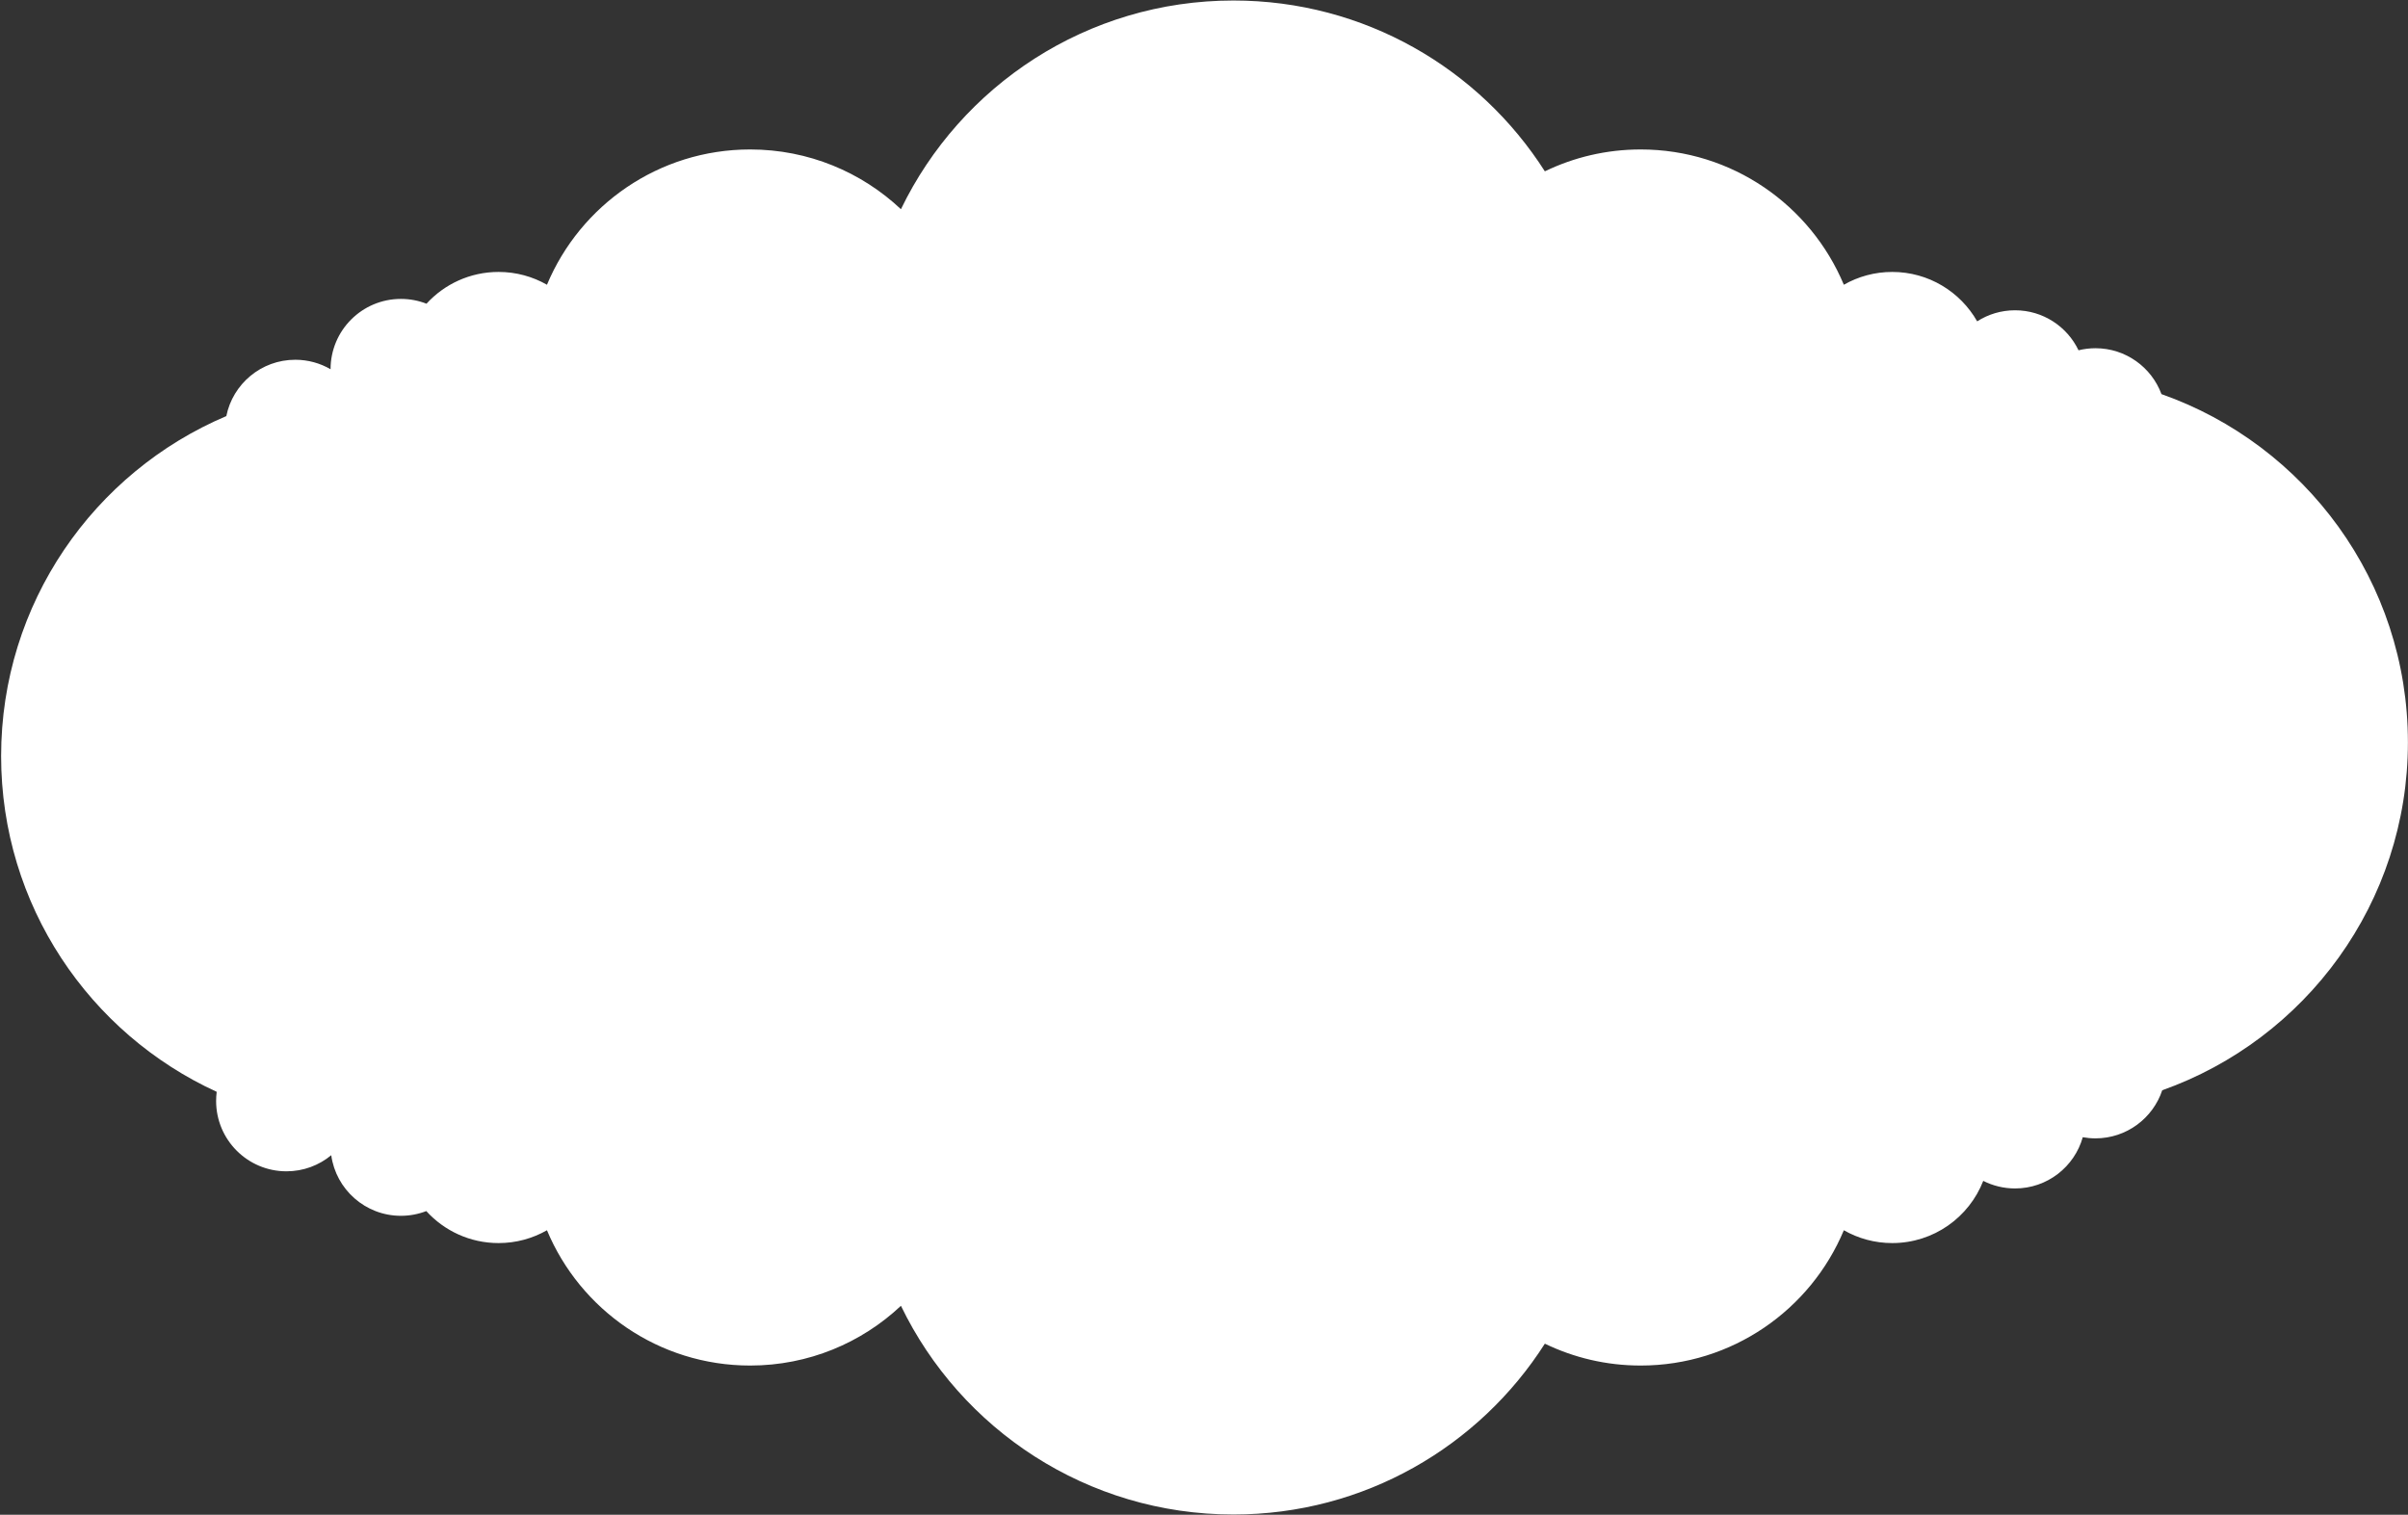 <?xml version="1.0" encoding="UTF-8"?> <svg xmlns="http://www.w3.org/2000/svg" width="1739" height="1094" viewBox="0 0 1739 1094" fill="none"><rect x="0" y="0" width="1739" height="1094" fill="#333333" stroke="none"/><path d="M890.784 0.365C985.304 0.365 1068.33 49.561 1115.66 123.744C1136.58 113.622 1160.04 107.945 1184.84 107.945C1250.92 107.945 1307.59 148.271 1331.58 205.656C1341.88 199.767 1353.81 196.4 1366.53 196.4C1392.81 196.4 1415.73 210.774 1427.86 232.087C1435.76 227.029 1445.15 224.098 1455.22 224.098C1475.43 224.098 1492.88 235.898 1501.06 252.983C1504.99 252.013 1509.09 251.497 1513.31 251.497C1535.16 251.497 1553.78 265.289 1560.96 284.641C1664.63 321.157 1738.93 419.966 1738.94 536.129C1738.94 652.082 1664.9 750.741 1561.52 787.417C1554.8 807.603 1535.75 822.158 1513.31 822.158C1510.17 822.158 1507.11 821.873 1504.13 821.329C1498.12 842.683 1478.5 858.336 1455.22 858.336C1446.96 858.336 1439.16 856.362 1432.26 852.861C1422.01 879.152 1396.45 897.782 1366.53 897.782C1353.81 897.782 1341.88 894.415 1331.58 888.525C1307.59 945.912 1250.92 986.237 1184.84 986.237C1160.04 986.237 1136.58 980.561 1115.66 970.438C1068.33 1044.62 985.304 1093.82 890.784 1093.82C785.075 1093.82 693.739 1032.29 650.636 943.086C622.187 969.842 583.881 986.237 541.745 986.237C475.658 986.237 418.991 945.912 395.002 888.526C384.7 894.416 372.77 897.782 360.053 897.782C339.364 897.782 320.755 888.874 307.854 874.683C302.169 876.882 295.99 878.091 289.528 878.091C263.863 878.091 242.642 859.059 239.21 834.339C230.426 841.596 219.16 845.956 206.876 845.956C178.82 845.956 156.075 823.211 156.075 795.154C156.075 792.914 156.219 790.708 156.5 788.545C64.628 746.471 0.806 653.721 0.806 546.063C0.806 435.716 67.856 341.029 163.438 300.522C168.125 277.308 188.639 259.829 213.235 259.829C222.526 259.829 231.233 262.325 238.726 266.681C238.728 238.625 261.472 215.883 289.528 215.883C296.044 215.883 302.273 217.11 307.998 219.345C320.893 205.245 339.44 196.4 360.053 196.4C372.77 196.4 384.7 199.767 395.002 205.656C418.991 148.27 475.658 107.945 541.745 107.945C583.881 107.945 622.187 124.34 650.636 151.096C693.739 61.896 785.076 0.365 890.784 0.365Z" fill="white"></path></svg> 